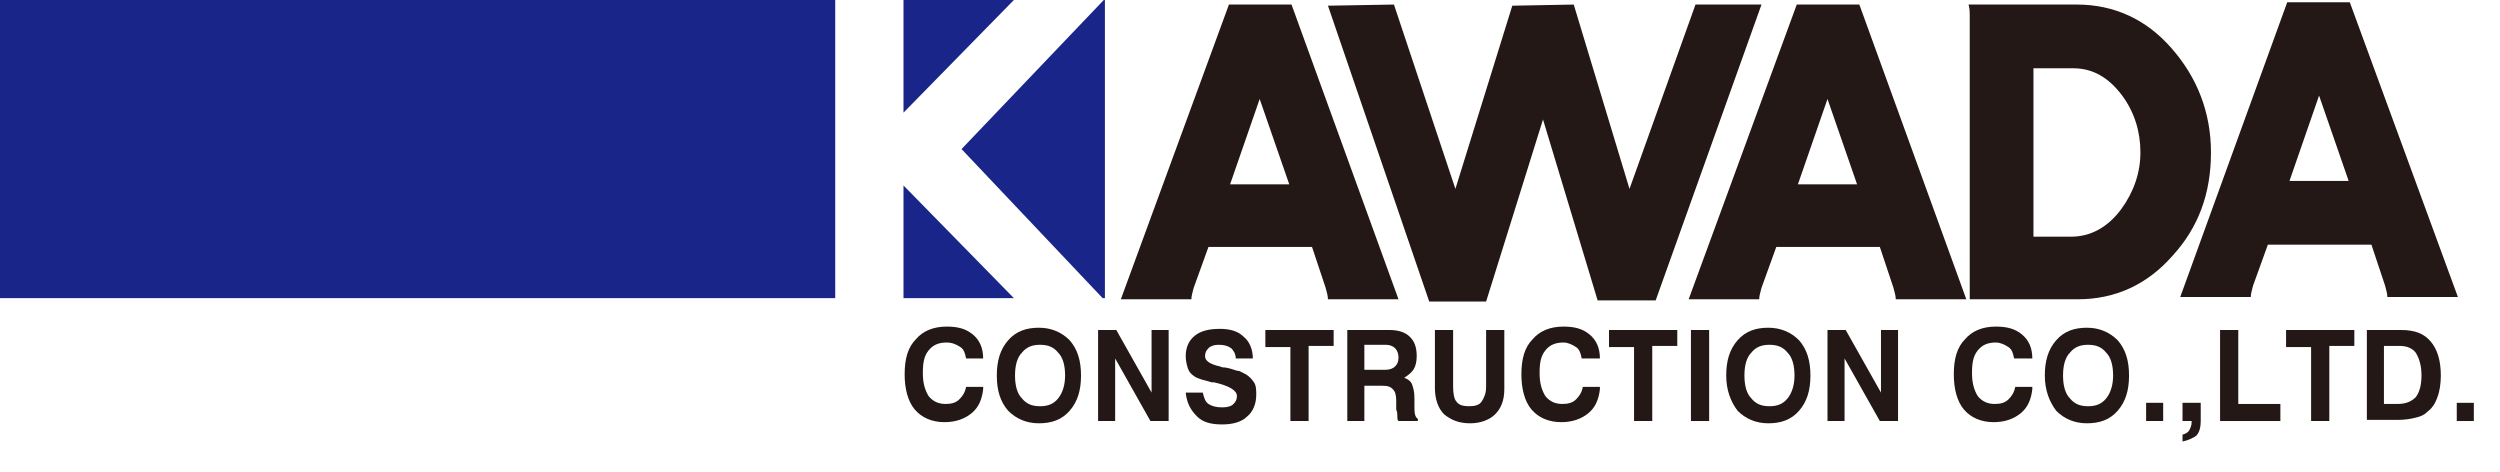 <?xml version="1.0" encoding="utf-8"?>
<!-- Generator: Adobe Illustrator 23.0.1, SVG Export Plug-In . SVG Version: 6.00 Build 0)  -->
<svg version="1.1" id="レイヤー_1" xmlns="http://www.w3.org/2000/svg" xmlns:xlink="http://www.w3.org/1999/xlink" x="0px"
	 y="0px" viewBox="0 0 219.7 41.5" style="enable-background:new 0 0 219.7 41.5;" xml:space="preserve">
<style type="text/css">
	.st0{fill:#FFFFFF;}
	.st1{fill:#231815;}
	.st2{fill:#192589;}
</style>
<g>
	<rect class="st0" width="219.7" height="41.5"/>
	<g>
		<g>
			<path class="st1" d="M86.4,34.2c-0.1,0.9-0.4,1.6-1,2.1c-0.6,0.5-1.4,0.8-2.4,0.8c-1.1,0-2-0.4-2.6-1.1c-0.6-0.7-0.9-1.8-0.9-3.1
				c0-1.4,0.3-2.4,1-3.1c0.6-0.7,1.5-1.1,2.7-1.1c1,0,1.7,0.2,2.3,0.7c0.6,0.5,0.9,1.2,0.9,2.1h-1.5c-0.1-0.5-0.2-0.8-0.5-1
				c-0.3-0.2-0.7-0.4-1.2-0.4c-0.7,0-1.2,0.2-1.6,0.7c-0.4,0.5-0.5,1.1-0.5,2c0,0.9,0.2,1.5,0.5,2c0.4,0.5,0.9,0.7,1.5,0.7
				c0.5,0,0.9-0.1,1.2-0.4c0.3-0.3,0.5-0.6,0.6-1.1H86.4z"/>
			<path class="st1" d="M87.6,33c0-1.3,0.3-2.3,1-3.1c0.7-0.8,1.6-1.1,2.7-1.1c1.1,0,2,0.4,2.7,1.1c0.7,0.8,1,1.8,1,3.1
				c0,1.3-0.3,2.3-1,3.1c-0.7,0.8-1.6,1.1-2.7,1.1c-1.1,0-2-0.4-2.7-1.1C87.9,35.3,87.6,34.3,87.6,33z M89.2,33c0,0.9,0.2,1.6,0.6,2
				c0.4,0.5,0.9,0.7,1.6,0.7c0.7,0,1.2-0.2,1.6-0.7c0.4-0.5,0.6-1.2,0.6-2c0-0.9-0.2-1.6-0.6-2c-0.4-0.5-0.9-0.7-1.6-0.7
				c-0.7,0-1.2,0.2-1.6,0.7C89.4,31.4,89.2,32.1,89.2,33z"/>
			<path class="st1" d="M96.5,37V29h1.6l3.1,5.5V29h1.5V37h-1.6L98,31.5V37H96.5z"/>
			<path class="st1" d="M104.2,34.5h1.5c0.1,0.4,0.2,0.8,0.5,1c0.3,0.2,0.7,0.3,1.2,0.3c0.5,0,0.8-0.1,1-0.3
				c0.2-0.2,0.3-0.4,0.3-0.7c0-0.5-0.7-0.9-2-1.2c0,0,0,0,0,0c0,0-0.1,0-0.2,0c-0.7-0.2-1.2-0.3-1.5-0.5c-0.3-0.2-0.5-0.4-0.6-0.7
				c-0.1-0.3-0.2-0.7-0.2-1.1c0-0.8,0.3-1.4,0.8-1.8c0.5-0.4,1.2-0.6,2.2-0.6c0.9,0,1.6,0.2,2.1,0.7c0.5,0.4,0.8,1.1,0.8,1.9h-1.5
				c0-0.4-0.2-0.7-0.4-0.9c-0.3-0.2-0.6-0.3-1.1-0.3c-0.4,0-0.7,0.1-0.9,0.3c-0.2,0.2-0.3,0.4-0.3,0.7c0,0.4,0.4,0.7,1.3,0.9
				c0.2,0.1,0.4,0.1,0.5,0.1c0.6,0.1,0.9,0.3,1.2,0.3c0.2,0.1,0.4,0.2,0.6,0.3c0.3,0.2,0.5,0.4,0.7,0.7c0.2,0.3,0.2,0.7,0.2,1.1
				c0,0.8-0.3,1.5-0.8,1.9c-0.5,0.5-1.3,0.7-2.2,0.7c-1,0-1.7-0.2-2.2-0.7C104.6,36,104.3,35.4,104.2,34.5z"/>
			<path class="st1" d="M113.4,37v-6.5h-2.2V29h6v1.4H115V37H113.4z"/>
			<path class="st1" d="M118.4,37V29h3.7c0.8,0,1.4,0.2,1.8,0.6c0.4,0.4,0.6,0.9,0.6,1.7c0,0.5-0.1,0.9-0.3,1.2
				c-0.2,0.3-0.5,0.5-0.8,0.7c0.3,0.1,0.6,0.3,0.7,0.6c0.1,0.3,0.2,0.6,0.2,1.2l0,0.9c0,0,0,0,0,0c0,0.5,0.1,0.8,0.3,0.9V37h-1.7
				c-0.1-0.1-0.1-0.2-0.1-0.4c0-0.2,0-0.4-0.1-0.6l0-0.8c0-0.5-0.1-0.8-0.3-1c-0.2-0.2-0.4-0.3-0.9-0.3h-1.6V37H118.4z M119.9,32.5
				h1.8c0.4,0,0.7-0.1,0.9-0.3c0.2-0.2,0.3-0.4,0.3-0.8c0-0.3-0.1-0.6-0.3-0.8c-0.2-0.2-0.5-0.3-0.8-0.3h-1.9V32.5z"/>
			<path class="st1" d="M126.1,29h1.6v5c0,0.6,0.1,1.1,0.3,1.3c0.2,0.3,0.6,0.4,1.1,0.4c0.5,0,0.9-0.1,1.1-0.4
				c0.2-0.3,0.4-0.7,0.4-1.3v-5h1.6v5.2c0,1-0.3,1.7-0.8,2.2c-0.5,0.5-1.3,0.8-2.2,0.8c-1,0-1.7-0.3-2.3-0.8
				c-0.5-0.5-0.8-1.3-0.8-2.3V29z"/>
			<path class="st1" d="M140.6,34.2c-0.1,0.9-0.4,1.6-1,2.1c-0.6,0.5-1.4,0.8-2.4,0.8c-1.1,0-2-0.4-2.6-1.1
				c-0.6-0.7-0.9-1.8-0.9-3.1c0-1.4,0.3-2.4,1-3.1c0.6-0.7,1.5-1.1,2.7-1.1c1,0,1.7,0.2,2.3,0.7c0.6,0.5,0.9,1.2,0.9,2.1H139
				c-0.1-0.5-0.2-0.8-0.5-1c-0.3-0.2-0.7-0.4-1.1-0.4c-0.7,0-1.2,0.2-1.6,0.7c-0.4,0.5-0.5,1.1-0.5,2c0,0.9,0.2,1.5,0.5,2
				c0.4,0.5,0.9,0.7,1.5,0.7c0.5,0,0.9-0.1,1.2-0.4c0.3-0.3,0.5-0.6,0.6-1.1H140.6z"/>
			<path class="st1" d="M143.6,37v-6.5h-2.2V29h6v1.4h-2.2V37H143.6z"/>
			<path class="st1" d="M148.6,37V29h1.6V37H148.6z"/>
			<path class="st1" d="M151.7,33c0-1.3,0.3-2.3,1-3.1c0.7-0.8,1.6-1.1,2.7-1.1c1.1,0,2,0.4,2.7,1.1c0.7,0.8,1,1.8,1,3.1
				c0,1.3-0.3,2.3-1,3.1c-0.7,0.8-1.6,1.1-2.7,1.1c-1.1,0-2-0.4-2.7-1.1C152.1,35.3,151.7,34.3,151.7,33z M153.3,33
				c0,0.9,0.2,1.6,0.6,2c0.4,0.5,0.9,0.7,1.6,0.7c0.7,0,1.2-0.2,1.6-0.7c0.4-0.5,0.6-1.2,0.6-2c0-0.9-0.2-1.6-0.6-2
				c-0.4-0.5-0.9-0.7-1.6-0.7c-0.7,0-1.2,0.2-1.6,0.7C153.5,31.4,153.3,32.1,153.3,33z"/>
			<path class="st1" d="M160.6,37V29h1.6l3.1,5.5V29h1.5V37h-1.6l-3.1-5.5V37H160.6z"/>
			<path class="st1" d="M178.6,34.2c-0.1,0.9-0.4,1.6-1,2.1c-0.6,0.5-1.4,0.8-2.4,0.8c-1.1,0-2-0.4-2.6-1.1
				c-0.6-0.7-0.9-1.8-0.9-3.1c0-1.4,0.3-2.4,1-3.1c0.6-0.7,1.5-1.1,2.7-1.1c1,0,1.7,0.2,2.3,0.7c0.6,0.5,0.9,1.2,0.9,2.1H177
				c-0.1-0.5-0.2-0.8-0.5-1c-0.3-0.2-0.7-0.4-1.1-0.4c-0.7,0-1.2,0.2-1.6,0.7c-0.4,0.5-0.5,1.1-0.5,2c0,0.9,0.2,1.5,0.5,2
				c0.4,0.5,0.9,0.7,1.5,0.7c0.5,0,0.9-0.1,1.2-0.4c0.3-0.3,0.5-0.6,0.6-1.1H178.6z"/>
			<path class="st1" d="M179.7,33c0-1.3,0.3-2.3,1-3.1c0.7-0.8,1.6-1.1,2.7-1.1s2,0.4,2.7,1.1c0.7,0.8,1,1.8,1,3.1
				c0,1.3-0.3,2.3-1,3.1c-0.7,0.8-1.6,1.1-2.7,1.1s-2-0.4-2.7-1.1C180.1,35.3,179.7,34.3,179.7,33z M181.3,33c0,0.9,0.2,1.6,0.6,2
				c0.4,0.5,0.9,0.7,1.6,0.7c0.7,0,1.2-0.2,1.6-0.7c0.4-0.5,0.6-1.2,0.6-2c0-0.9-0.2-1.6-0.6-2c-0.4-0.5-0.9-0.7-1.6-0.7
				c-0.7,0-1.2,0.2-1.6,0.7C181.5,31.4,181.3,32.1,181.3,33z"/>
			<path class="st1" d="M188.6,37v-1.6h1.5V37H188.6z"/>
			<path class="st1" d="M191.8,38.8v-0.6c0.3-0.1,0.5-0.2,0.6-0.4c0.1-0.2,0.2-0.4,0.2-0.7V37h-0.8v-1.6h1.6v1.6
				c0,0.5-0.1,1-0.4,1.3C192.7,38.5,192.3,38.7,191.8,38.8z"/>
			<path class="st1" d="M195.1,37V29h1.6v6.5h3.7V37H195.1z"/>
			<path class="st1" d="M203.1,37v-6.5h-2.2V29h6v1.4h-2.2V37H203.1z"/>
			<path class="st1" d="M208,37V29h3c1.2,0,2,0.3,2.6,1c0.6,0.7,0.9,1.7,0.9,3c0,0.7-0.1,1.4-0.3,1.9c-0.2,0.6-0.5,1-0.9,1.3
				c-0.3,0.3-0.6,0.4-1,0.5c-0.4,0.1-0.9,0.2-1.6,0.2H208z M209.5,35.5h1.2c0.7,0,1.2-0.2,1.6-0.6c0.3-0.4,0.5-1,0.5-1.9
				c0-0.9-0.2-1.5-0.5-2c-0.3-0.4-0.8-0.6-1.4-0.6h-1.4V35.5z"/>
			<path class="st1" d="M215.9,37v-1.6h1.5V37H215.9z"/>
		</g>
		<g>
			<g>
				<path class="st2" d="M79.4,26.2h9.7l-9.7-9.9V26.2z M79.4,0v9.9L89.1,0H79.4z M0,26.2h73.4V0H0V26.2z M97,0L84.5,13.1l12.4,13.1
					h0.2V0H97z"/>
			</g>
		</g>
		<g>
			<path class="st1" d="M194.3,13.4c0,3.6-1.1,6.6-3.4,9.1c-2.2,2.5-5,3.8-8.3,3.8h-9.5c0-0.3,0-0.6,0-0.9V1.3c0-0.2,0-0.5-0.1-0.9
				h9.5c3.3,0,6.1,1.3,8.3,3.8C193.1,6.8,194.3,9.9,194.3,13.4z M188.1,13.4c0-1.8-0.5-3.5-1.6-5c-1.2-1.6-2.6-2.4-4.3-2.4h-3.5
				v14.8h3.3c1.7,0,3.2-0.8,4.4-2.4C187.5,16.9,188.1,15.2,188.1,13.4z"/>
		</g>
		<g>
			<path class="st1" d="M122.9,26.3h-6.2c0-0.3-0.1-0.6-0.2-1l-1.2-3.6h-9.1l-1.3,3.6c-0.1,0.4-0.2,0.7-0.2,1h-6.2l9.5-25.9h5.5
				L122.9,26.3z M113.3,16.2l-2.6-7.5l-2.6,7.5H113.3z"/>
		</g>
		<path class="st1" d="M149,0.4h5.8l-9.3,26h-5.1l-4.8-15.9l-5,16h-5l-8.9-26l5.8-0.1l5.4,16.2l5-16.1l5.4-0.1l4.9,16.2L149,0.4z"/>
		<g>
			<path class="st1" d="M172.8,26.3h-6.2c0-0.3-0.1-0.6-0.2-1l-1.2-3.6h-9.1l-1.3,3.6c-0.1,0.4-0.2,0.7-0.2,1h-6.2l9.5-25.9h5.5
				L172.8,26.3z M163.2,16.2l-2.6-7.5l-2.6,7.5H163.2z"/>
		</g>
		<g>
			<path class="st1" d="M216,26.1h-6.2c0-0.3-0.1-0.6-0.2-1l-1.2-3.6h-9.1l-1.3,3.6c-0.1,0.4-0.2,0.7-0.2,1h-6.2L201,0.2h5.5
				L216,26.1z M206.4,15.9l-2.6-7.5l-2.6,7.5H206.4z"/>
		</g>
	</g>
</g>
</svg>

